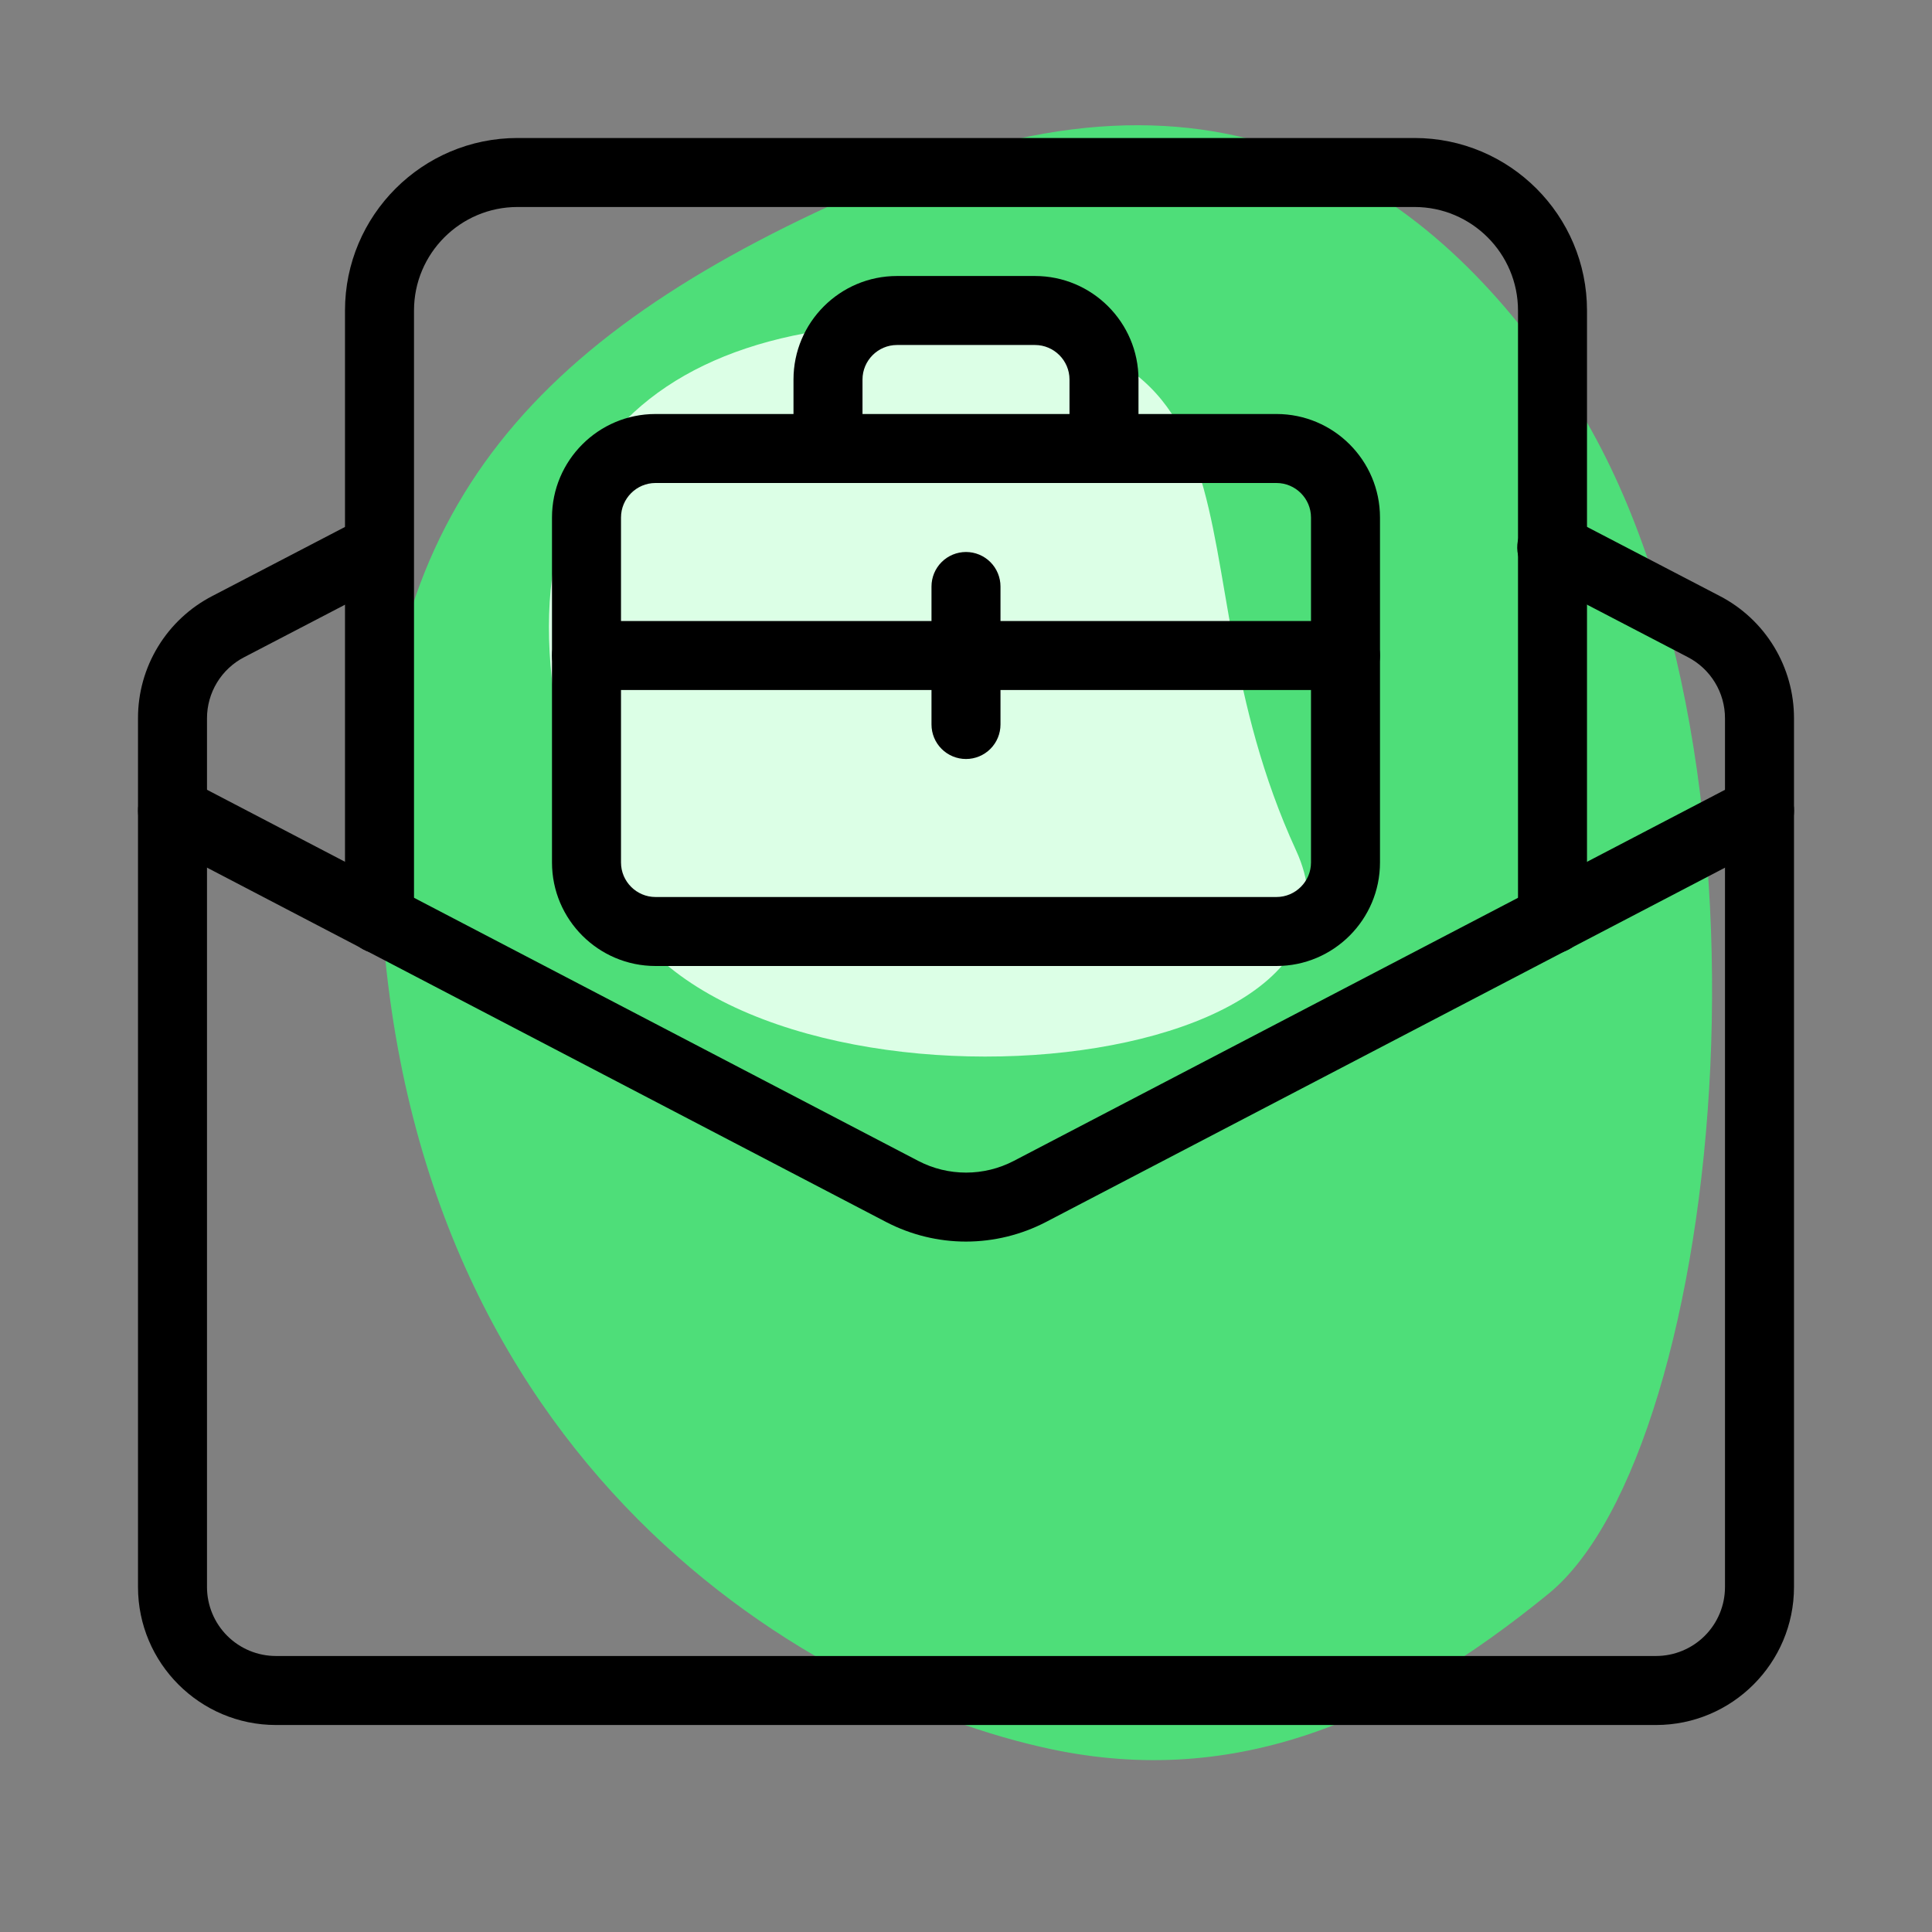 <svg width="128" height="128" viewBox="0 0 128 128" fill="none" xmlns="http://www.w3.org/2000/svg">
<rect x="0" y="0" width="128" height="128" fill="#808080" stroke="none"/>
<path d="M103.73 25.705C94.976 12.576 81.161 2.35 58.052 12.27C35.684 21.87 24.846 33.495 25.124 56.297C25.613 96.265 53.193 112.384 69.595 115.877C81.943 118.505 92.443 113.874 102.592 105.591C114.318 96.023 119.072 48.713 103.73 25.705Z" fill="#4EDE79"/>
<path d="M59.553 21.454C39.315 21.984 30.542 35.259 40.462 59.049C47.388 75.657 93.175 72.265 85.866 56.338C76.755 36.494 86.478 20.741 59.553 21.454Z" fill="#DCFFE6"/>
<path d="M102.857 63.177C102.251 63.177 101.67 62.936 101.241 62.508C100.813 62.079 100.572 61.498 100.572 60.891V20.571C100.572 16.791 97.495 13.714 93.715 13.714H34.286C30.505 13.714 27.429 16.791 27.429 20.571V60.891C27.429 61.498 27.188 62.079 26.759 62.508C26.331 62.936 25.749 63.177 25.143 63.177C24.537 63.177 23.956 62.936 23.527 62.508C23.098 62.079 22.857 61.498 22.857 60.891V20.571C22.857 14.267 27.982 9.143 34.286 9.143H93.715C100.019 9.143 105.143 14.267 105.143 20.571V60.891C105.143 61.498 104.902 62.079 104.474 62.508C104.045 62.936 103.464 63.177 102.857 63.177Z" fill="black"/>
<path d="M64 82.258C62.185 82.258 60.37 81.824 58.715 80.965L10.372 55.739C10.106 55.6 9.87 55.41 9.677 55.18C9.484 54.95 9.339 54.684 9.249 54.397C9.159 54.111 9.126 53.809 9.152 53.51C9.179 53.211 9.264 52.92 9.403 52.654C9.542 52.388 9.732 52.151 9.962 51.958C10.193 51.766 10.459 51.62 10.745 51.53C11.032 51.44 11.333 51.407 11.632 51.434C11.932 51.46 12.223 51.546 12.489 51.685L60.832 76.91C62.816 77.947 65.188 77.947 67.172 76.91L115.515 51.685C115.781 51.546 116.072 51.46 116.372 51.434C116.671 51.407 116.972 51.44 117.259 51.53C117.545 51.62 117.811 51.766 118.042 51.958C118.272 52.151 118.462 52.388 118.601 52.654C118.74 52.92 118.825 53.211 118.852 53.51C118.878 53.809 118.845 54.111 118.755 54.397C118.665 54.684 118.52 54.95 118.327 55.18C118.134 55.41 117.898 55.6 117.632 55.739L69.289 80.965C67.655 81.812 65.841 82.256 64 82.258Z" fill="black"/>
<path d="M109.714 114.286H18.285C13.243 114.286 9.143 110.185 9.143 105.143V47.589C9.139 45.914 9.598 44.272 10.469 42.842C11.339 41.412 12.587 40.25 14.075 39.483L24.087 34.272C24.622 34.011 25.238 33.97 25.804 34.157C26.369 34.344 26.84 34.745 27.114 35.273C27.389 35.802 27.447 36.417 27.275 36.987C27.103 37.557 26.715 38.038 26.194 38.327L16.183 43.538C15.439 43.921 14.815 44.502 14.379 45.217C13.944 45.931 13.714 46.752 13.714 47.589V105.143C13.714 106.355 14.196 107.518 15.053 108.375C15.91 109.233 17.073 109.714 18.285 109.714H109.714C110.926 109.714 112.089 109.233 112.947 108.375C113.804 107.518 114.285 106.355 114.285 105.143V47.589C114.286 46.751 114.056 45.93 113.62 45.215C113.185 44.5 112.561 43.918 111.817 43.534L101.805 38.322C101.531 38.189 101.286 38.002 101.085 37.772C100.884 37.542 100.731 37.274 100.635 36.984C100.539 36.695 100.502 36.389 100.527 36.084C100.551 35.78 100.636 35.484 100.777 35.213C100.918 34.942 101.111 34.702 101.346 34.507C101.581 34.312 101.853 34.166 102.145 34.078C102.438 33.99 102.745 33.962 103.048 33.994C103.352 34.026 103.646 34.12 103.913 34.267L113.924 39.479C115.412 40.247 116.66 41.41 117.53 42.841C118.4 44.271 118.859 45.914 118.857 47.589V105.143C118.857 110.185 114.756 114.286 109.714 114.286Z" fill="black"/>
<path d="M84.571 64H43.428C39.648 64 36.571 60.923 36.571 57.143V34.286C36.571 30.505 39.648 27.429 43.428 27.429H84.571C88.352 27.429 91.428 30.505 91.428 34.286V57.143C91.428 60.923 88.352 64 84.571 64ZM43.428 32C42.171 32 41.143 33.029 41.143 34.286V57.143C41.143 58.4 42.171 59.429 43.428 59.429H84.571C85.828 59.429 86.857 58.4 86.857 57.143V34.286C86.857 33.029 85.828 32 84.571 32H43.428Z" fill="black"/>
<path d="M73.143 32C72.537 32 71.955 31.759 71.526 31.331C71.098 30.902 70.857 30.32 70.857 29.714V25.143C70.857 23.886 69.828 22.857 68.571 22.857H59.428C58.171 22.857 57.143 23.886 57.143 25.143V29.714C57.143 30.32 56.902 30.902 56.473 31.331C56.045 31.759 55.463 32 54.857 32C54.251 32 53.669 31.759 53.241 31.331C52.812 30.902 52.571 30.32 52.571 29.714V25.143C52.571 21.362 55.648 18.286 59.428 18.286H68.571C72.352 18.286 75.428 21.362 75.428 25.143V29.714C75.428 30.32 75.188 30.902 74.759 31.331C74.33 31.759 73.749 32 73.143 32ZM89.143 45.714H38.857C38.251 45.714 37.669 45.474 37.241 45.045C36.812 44.616 36.571 44.035 36.571 43.429C36.571 42.822 36.812 42.241 37.241 41.812C37.669 41.384 38.251 41.143 38.857 41.143H89.143C89.749 41.143 90.33 41.384 90.759 41.812C91.188 42.241 91.428 42.822 91.428 43.429C91.428 44.035 91.188 44.616 90.759 45.045C90.33 45.474 89.749 45.714 89.143 45.714Z" fill="black"/>
<path d="M64 50.286C63.393 50.286 62.812 50.045 62.383 49.616C61.955 49.188 61.714 48.606 61.714 48V38.857C61.714 38.251 61.955 37.669 62.383 37.241C62.812 36.812 63.393 36.571 64 36.571C64.606 36.571 65.187 36.812 65.616 37.241C66.044 37.669 66.285 38.251 66.285 38.857V48C66.285 48.606 66.044 49.188 65.616 49.616C65.187 50.045 64.606 50.286 64 50.286Z" fill="black"/>
</svg>
